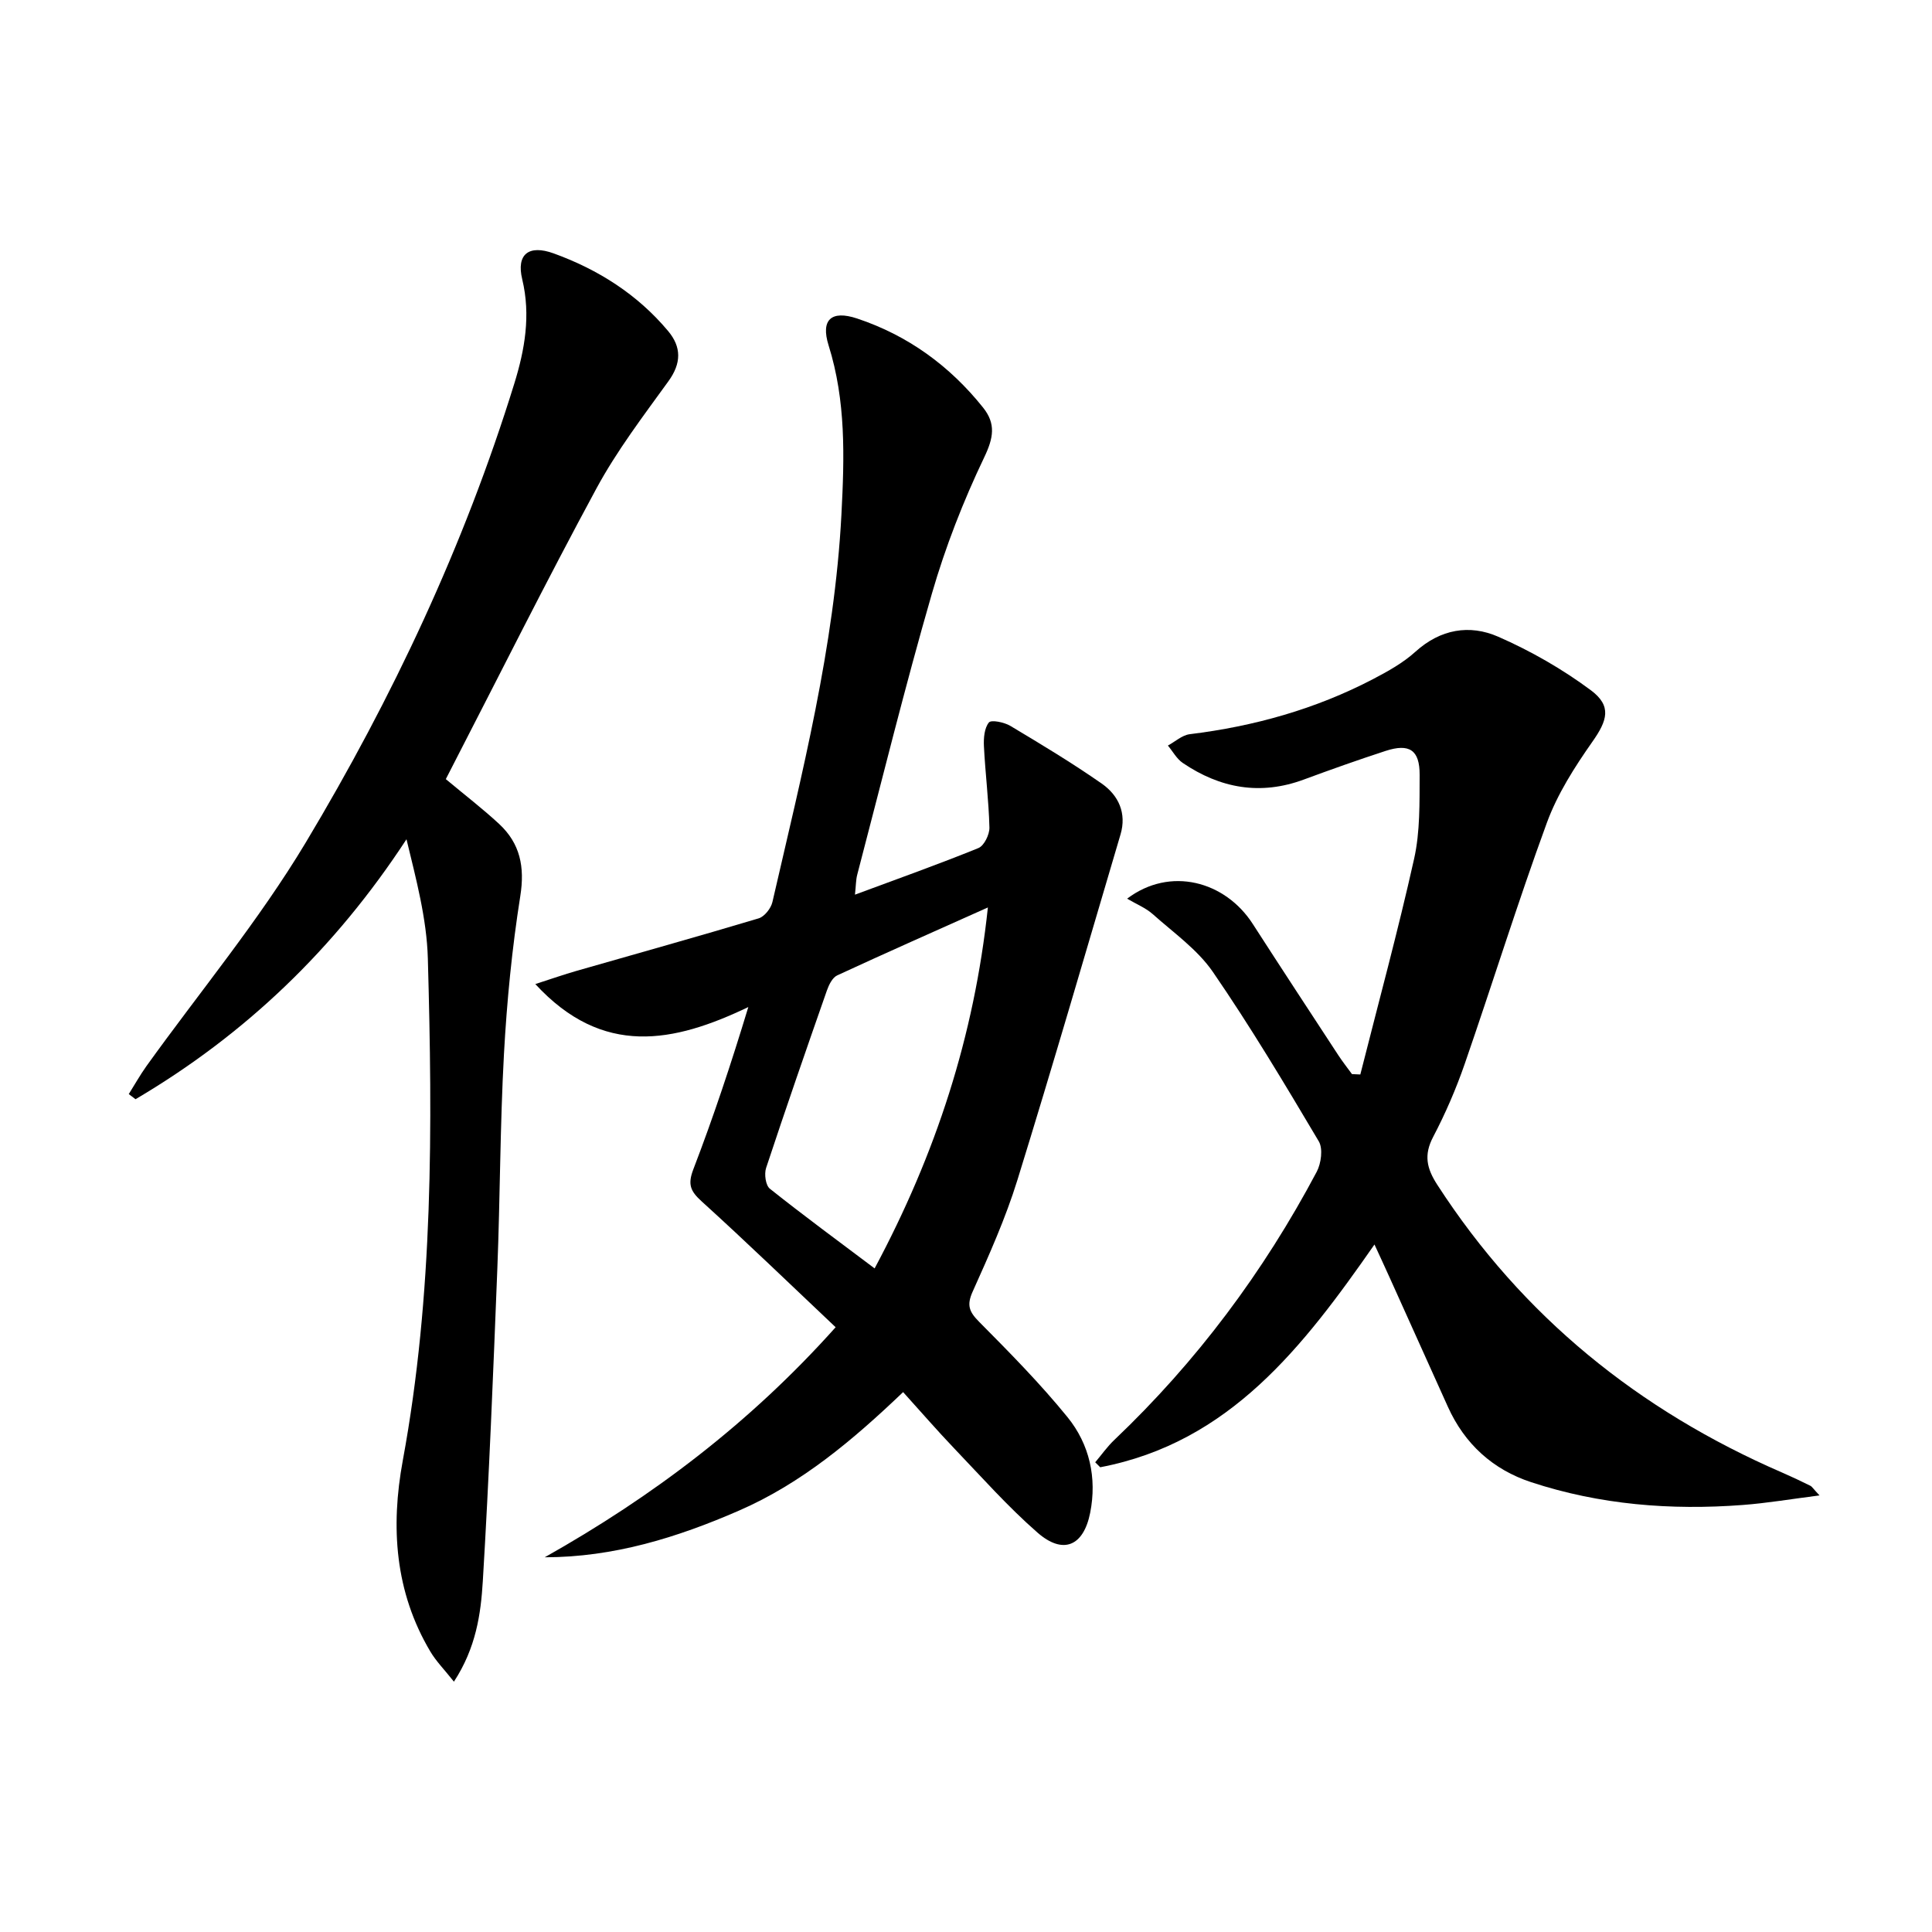 <svg enable-background="new 0 0 400 400" viewBox="0 0 400 400" xmlns="http://www.w3.org/2000/svg"><path d="m173.01 274.79c-9.34-8.82-18.4-17.59-27.74-26.06-2.33-2.12-2.92-3.5-1.73-6.62 4.16-10.83 7.82-21.84 11.39-33.61-15.42 7.38-30.12 10.42-44.1-4.76 3.44-1.11 5.95-1.99 8.5-2.72 12.58-3.61 25.19-7.12 37.73-10.88 1.21-.36 2.56-2.07 2.86-3.38 6.1-26.51 12.86-52.86 14.29-80.26.62-11.91.95-23.49-2.66-35-1.66-5.29.54-7.34 5.9-5.56 10.51 3.5 19.18 9.8 26.09 18.45 2.67 3.35 2.17 6.25.22 10.32-4.33 9.06-8.03 18.54-10.82 28.19-5.58 19.28-10.37 38.78-15.46 58.2-.28 1.07-.26 2.21-.47 4.13 8.95-3.32 17.33-6.3 25.56-9.65 1.18-.48 2.31-2.8 2.28-4.24-.14-5.63-.86-11.24-1.14-16.87-.08-1.66.09-3.73 1.03-4.89.49-.6 3.17-.05 4.43.7 6.41 3.83 12.82 7.69 18.94 11.96 3.46 2.42 5.19 6.11 3.88 10.53-7.06 23.87-13.99 47.78-21.35 71.55-2.45 7.9-5.86 15.53-9.26 23.09-1.29 2.86-.7 4.2 1.36 6.28 6.31 6.36 12.64 12.78 18.28 19.72 4.55 5.61 6.12 12.57 4.69 19.79-1.38 6.95-5.63 8.73-10.92 4.1-6.12-5.35-11.55-11.48-17.18-17.37-3.54-3.7-6.9-7.59-10.63-11.71-10.37 9.9-21.02 18.9-33.99 24.54-12.76 5.56-25.91 9.65-40.21 9.66 22.32-12.57 42.45-27.74 60.23-47.63zm31.52-86.91c-10.76 4.82-21.02 9.35-31.19 14.06-1 .46-1.73 1.96-2.14 3.13-4.28 12.22-8.52 24.45-12.59 36.75-.41 1.25-.1 3.59.78 4.29 6.98 5.56 14.17 10.84 21.69 16.5 12.7-23.74 20.62-48.09 23.45-74.73z"/><path d="m376.71 309.61c-5.87.75-10.87 1.6-15.9 1.98-14.88 1.13-29.57-.04-43.8-4.72-7.92-2.6-13.77-7.91-17.24-15.61-4.03-8.93-8.05-17.87-12.08-26.8-.94-2.09-1.91-4.17-3.12-6.8-14.77 21.19-30 41.01-56.78 46.12-.35-.34-.69-.68-1.04-1.03 1.32-1.55 2.5-3.25 3.97-4.64 17.03-16.19 30.9-34.78 41.89-55.5.92-1.74 1.33-4.79.43-6.31-7.04-11.86-14.12-23.72-21.93-35.08-3.2-4.65-8.15-8.12-12.46-11.97-1.44-1.28-3.35-2.04-5.29-3.19 8.9-6.73 20.3-3.64 26.01 5.23 5.86 9.09 11.79 18.14 17.72 27.19.88 1.34 1.87 2.6 2.82 3.9.58.03 1.15.05 1.73.08 3.76-14.88 7.8-29.7 11.14-44.67 1.25-5.6 1.11-11.57 1.14-17.37.02-5.16-2.14-6.55-7.05-4.95-5.68 1.85-11.31 3.85-16.91 5.92-9 3.34-17.32 1.83-25.08-3.43-1.26-.85-2.06-2.38-3.08-3.6 1.5-.81 2.93-2.15 4.51-2.35 13.32-1.63 26.04-5.19 37.95-11.4 3.08-1.61 6.23-3.36 8.78-5.67 5.19-4.7 11.22-5.71 17.14-3.12 6.74 2.95 13.29 6.7 19.18 11.08 4.4 3.27 3.42 6.27.34 10.65-3.68 5.24-7.26 10.84-9.44 16.8-6.05 16.51-11.26 33.33-17.02 49.96-1.79 5.16-3.98 10.23-6.52 15.07-1.97 3.75-1.35 6.52.87 9.94 17.64 27.26 41.73 46.7 71.36 59.55 1.98.86 3.93 1.78 5.86 2.74.37.19.63.66 1.9 2z"/><path d="m92.3 161.31c3.95 3.3 7.64 6.13 11.04 9.28 4.35 4.05 5.34 8.88 4.38 14.94-1.71 10.8-2.78 21.75-3.38 32.68-.81 14.78-.79 29.61-1.37 44.41-.85 21.59-1.71 43.18-3.01 64.75-.41 6.8-1.4 13.78-5.98 20.8-1.98-2.5-3.68-4.21-4.88-6.23-7.36-12.37-8.24-25.82-5.71-39.54 6.35-34.44 6.16-69.2 5.19-103.97-.23-8.27-2.45-16.48-4.42-24.67-14.81 22.65-33.37 40.43-56.1 53.82-.47-.35-.93-.7-1.4-1.06 1.22-1.94 2.34-3.95 3.67-5.81 11.05-15.39 23.26-30.08 32.97-46.27 17.95-29.95 32.82-61.53 43.18-95.02 2.16-6.98 3.44-14.12 1.64-21.6-1.25-5.2 1.36-7.23 6.53-5.35 9.21 3.34 17.32 8.48 23.67 16.06 2.79 3.33 2.77 6.67.07 10.4-5.22 7.22-10.68 14.39-14.9 22.19-10.35 19.12-20.06 38.6-30.03 57.93-.39.73-.76 1.47-1.16 2.26z"/></svg>
